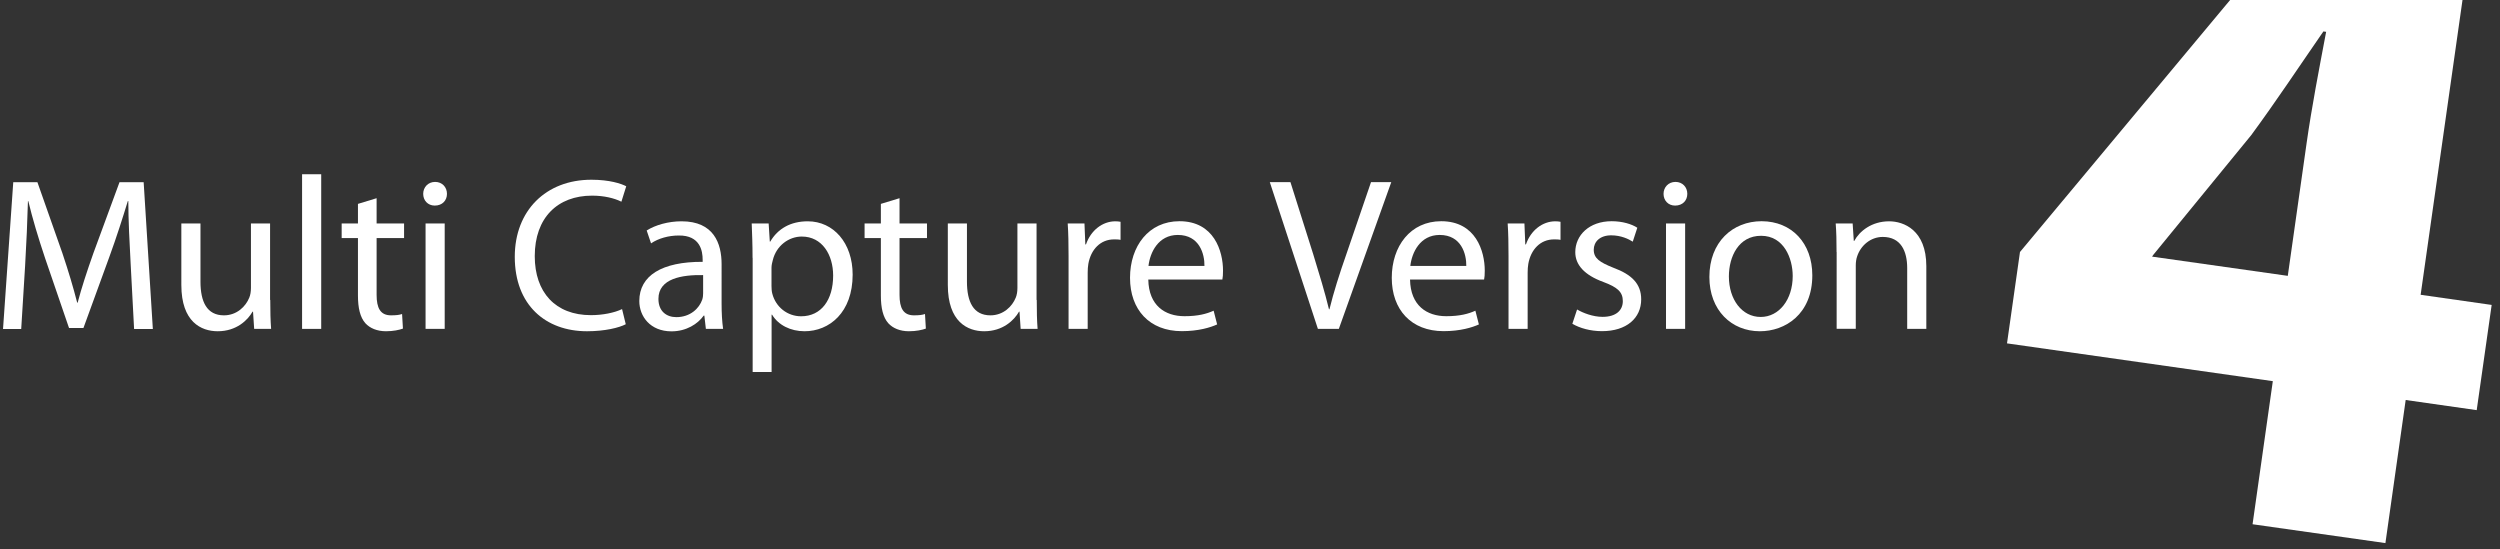 <?xml version="1.0" encoding="utf-8"?>
<!-- Generator: Adobe Illustrator 27.2.0, SVG Export Plug-In . SVG Version: 6.00 Build 0)  -->
<svg version="1.1" id="Ebene_1" xmlns="http://www.w3.org/2000/svg" xmlns:xlink="http://www.w3.org/1999/xlink" x="0px" y="0px"
	 viewBox="0 0 264 58" style="enable-background:new 0 0 264 58;" xml:space="preserve">
<rect x="0" y="0" width="264" height="58" fill="#333333" stroke="none"/>
<style type="text/css">
	.st0{fill:#FFFFFF;}
</style>
<g>
	<g>
		<path class="st0" d="M13.8,27.92c-0.12-2.16-0.25-4.78-0.25-6.69H13.5c-0.55,1.79-1.17,3.75-1.95,5.89l-2.74,7.52H7.29l-2.53-7.38
			c-0.74-2.21-1.33-4.19-1.77-6.02H2.95c-0.05,1.93-0.16,4.51-0.3,6.85l-0.41,6.65H0.32l1.08-15.5h2.55l2.64,7.5
			c0.64,1.91,1.15,3.61,1.56,5.22h0.05c0.41-1.56,0.97-3.27,1.66-5.22l2.76-7.5h2.55l0.97,15.5h-1.98L13.8,27.92z"/>
		<path class="st0" d="M28.54,31.67c0,1.17,0.02,2.18,0.09,3.06h-1.79l-0.12-1.82h-0.05c-0.51,0.9-1.7,2.07-3.68,2.07
			c-1.75,0-3.84-0.99-3.84-4.88V23.6h2.02v6.14c0,2.12,0.67,3.56,2.48,3.56c1.36,0,2.3-0.94,2.67-1.86
			c0.12-0.28,0.18-0.64,0.18-1.04V23.6h2.02V31.67z"/>
		<path class="st0" d="M31.9,18.4h2.02v16.33H31.9V18.4z"/>
		<path class="st0" d="M39.77,20.93v2.67h2.9v1.54h-2.9v6c0,1.38,0.39,2.16,1.52,2.16c0.55,0,0.87-0.04,1.17-0.14l0.09,1.54
			c-0.39,0.14-1.01,0.28-1.79,0.28c-0.94,0-1.7-0.32-2.18-0.85c-0.55-0.62-0.78-1.61-0.78-2.92v-6.07h-1.72V23.6h1.72v-2.07
			L39.77,20.93z"/>
		<path class="st0" d="M47.2,20.47c0,0.69-0.48,1.24-1.29,1.24c-0.74,0-1.22-0.55-1.22-1.24s0.51-1.26,1.26-1.26
			C46.69,19.21,47.2,19.76,47.2,20.47z M44.94,34.73V23.6h2.02v11.13H44.94z"/>
		<path class="st0" d="M66.08,34.24c-0.71,0.37-2.21,0.74-4.09,0.74c-4.37,0-7.63-2.76-7.63-7.86c0-4.88,3.29-8.14,8.09-8.14
			c1.91,0,3.15,0.41,3.68,0.69l-0.51,1.63c-0.74-0.37-1.82-0.64-3.1-0.64c-3.63,0-6.05,2.32-6.05,6.39c0,3.82,2.18,6.23,5.93,6.23
			c1.24,0,2.48-0.25,3.29-0.64L66.08,34.24z"/>
		<path class="st0" d="M76.2,32.06c0,0.97,0.05,1.91,0.16,2.67h-1.82l-0.16-1.4h-0.07c-0.62,0.87-1.82,1.66-3.4,1.66
			c-2.25,0-3.4-1.59-3.4-3.2c0-2.69,2.39-4.16,6.69-4.14v-0.23c0-0.9-0.25-2.58-2.53-2.55c-1.06,0-2.14,0.3-2.92,0.83l-0.46-1.36
			c0.92-0.58,2.28-0.97,3.68-0.97c3.4,0,4.23,2.32,4.23,4.53V32.06z M74.24,29.05c-2.21-0.04-4.71,0.35-4.71,2.51
			c0,1.33,0.87,1.93,1.89,1.93c1.47,0,2.42-0.92,2.74-1.86c0.07-0.23,0.09-0.46,0.09-0.64V29.05z"/>
		<path class="st0" d="M79.47,27.23c0-1.43-0.05-2.58-0.09-3.63h1.79l0.12,1.91h0.05c0.8-1.36,2.14-2.14,3.96-2.14
			c2.71,0,4.74,2.28,4.74,5.63c0,4-2.46,5.98-5.08,5.98c-1.47,0-2.76-0.64-3.43-1.75h-0.05v6.05h-2V27.23z M81.47,30.2
			c0,0.3,0.02,0.57,0.09,0.83c0.37,1.4,1.59,2.37,3.04,2.37c2.14,0,3.38-1.75,3.38-4.3c0-2.21-1.17-4.12-3.31-4.12
			c-1.38,0-2.69,0.97-3.06,2.48c-0.07,0.25-0.14,0.55-0.14,0.81V30.2z"/>
		<path class="st0" d="M94.99,20.93v2.67h2.9v1.54h-2.9v6c0,1.38,0.39,2.16,1.52,2.16c0.55,0,0.87-0.04,1.17-0.14l0.09,1.54
			c-0.39,0.14-1.01,0.28-1.79,0.28c-0.94,0-1.7-0.32-2.18-0.85c-0.55-0.62-0.78-1.61-0.78-2.92v-6.07h-1.72V23.6h1.72v-2.07
			L94.99,20.93z"/>
		<path class="st0" d="M109.48,31.67c0,1.17,0.02,2.18,0.09,3.06h-1.79l-0.12-1.82h-0.05c-0.51,0.9-1.7,2.07-3.68,2.07
			c-1.75,0-3.84-0.99-3.84-4.88V23.6h2.02v6.14c0,2.12,0.67,3.56,2.48,3.56c1.36,0,2.3-0.94,2.67-1.86
			c0.12-0.28,0.18-0.64,0.18-1.04V23.6h2.02V31.67z"/>
		<path class="st0" d="M112.84,27.07c0-1.31-0.02-2.44-0.09-3.47h1.77l0.09,2.21h0.07c0.51-1.49,1.75-2.44,3.1-2.44
			c0.21,0,0.37,0.02,0.55,0.05v1.91c-0.21-0.05-0.41-0.05-0.69-0.05c-1.43,0-2.44,1.06-2.71,2.58c-0.05,0.28-0.07,0.62-0.07,0.94
			v5.93h-2.02V27.07z"/>
		<path class="st0" d="M121.26,29.53c0.05,2.74,1.77,3.86,3.82,3.86c1.45,0,2.34-0.25,3.08-0.58l0.37,1.45
			c-0.71,0.32-1.96,0.71-3.73,0.71c-3.43,0-5.47-2.28-5.47-5.63c0-3.36,1.98-5.98,5.22-5.98c3.66,0,4.6,3.17,4.6,5.22
			c0,0.41-0.02,0.71-0.07,0.94H121.26z M127.19,28.08c0.02-1.26-0.53-3.27-2.81-3.27c-2.07,0-2.94,1.86-3.1,3.27H127.19z"/>
		<path class="st0" d="M139.17,34.73l-5.08-15.5h2.18l2.41,7.63c0.64,2.09,1.22,3.98,1.66,5.8h0.05c0.44-1.79,1.06-3.75,1.77-5.77
			l2.62-7.66h2.14l-5.54,15.5H139.17z"/>
		<path class="st0" d="M148.9,29.53c0.05,2.74,1.77,3.86,3.82,3.86c1.45,0,2.35-0.25,3.08-0.58l0.37,1.45
			c-0.71,0.32-1.96,0.71-3.73,0.71c-3.43,0-5.47-2.28-5.47-5.63c0-3.36,1.98-5.98,5.22-5.98c3.66,0,4.6,3.17,4.6,5.22
			c0,0.41-0.02,0.71-0.07,0.94H148.9z M154.84,28.08c0.02-1.26-0.53-3.27-2.81-3.27c-2.07,0-2.94,1.86-3.1,3.27H154.84z"/>
		<path class="st0" d="M159.3,27.07c0-1.31-0.02-2.44-0.09-3.47h1.77l0.09,2.21h0.07c0.51-1.49,1.75-2.44,3.1-2.44
			c0.21,0,0.37,0.02,0.55,0.05v1.91c-0.21-0.05-0.41-0.05-0.69-0.05c-1.43,0-2.44,1.06-2.71,2.58c-0.05,0.28-0.07,0.62-0.07,0.94
			v5.93h-2.02V27.07z"/>
		<path class="st0" d="M166.54,32.68c0.62,0.37,1.68,0.78,2.69,0.78c1.45,0,2.14-0.71,2.14-1.66c0-0.97-0.57-1.47-2.05-2.02
			c-2.02-0.74-2.97-1.82-2.97-3.15c0-1.79,1.47-3.27,3.84-3.27c1.13,0,2.12,0.3,2.71,0.69l-0.48,1.47
			c-0.44-0.28-1.24-0.67-2.28-0.67c-1.2,0-1.84,0.69-1.84,1.52c0,0.92,0.64,1.33,2.09,1.91c1.91,0.71,2.92,1.68,2.92,3.33
			c0,1.98-1.54,3.36-4.14,3.36c-1.22,0-2.35-0.32-3.13-0.78L166.54,32.68z"/>
		<path class="st0" d="M178.18,20.47c0,0.69-0.48,1.24-1.29,1.24c-0.74,0-1.22-0.55-1.22-1.24s0.51-1.26,1.26-1.26
			C177.67,19.21,178.18,19.76,178.18,20.47z M175.93,34.73V23.6h2.02v11.13H175.93z"/>
		<path class="st0" d="M191.38,29.07c0,4.12-2.87,5.91-5.54,5.91c-2.99,0-5.33-2.21-5.33-5.73c0-3.7,2.46-5.89,5.52-5.89
			C189.22,23.37,191.38,25.69,191.38,29.07z M182.57,29.19c0,2.44,1.38,4.28,3.36,4.28c1.93,0,3.38-1.82,3.38-4.32
			c0-1.88-0.94-4.25-3.33-4.25C183.61,24.89,182.57,27.09,182.57,29.19z"/>
		<path class="st0" d="M193.94,26.61c0-1.17-0.02-2.09-0.09-3.01h1.79l0.12,1.84h0.05c0.55-1.03,1.84-2.07,3.68-2.07
			c1.54,0,3.93,0.92,3.93,4.74v6.62h-2.02v-6.42c0-1.79-0.67-3.29-2.58-3.29c-1.31,0-2.35,0.94-2.71,2.07
			c-0.09,0.25-0.14,0.6-0.14,0.94v6.69h-2.02V26.61z"/>
	</g>
	<path class="st0" d="M260.04,0H235.5l-22.19,26.61l-1.37,9.65l28.07,3.99l-2.14,15.11l14.03,1.99l2.14-15.11l7.5,1.07l1.58-11.11
		l-7.5-1.07L260.04,0z M243.58,15.1l-1.99,14.03l-14.33-2.03l0.12-0.18l10.35-12.65c2.71-3.69,4.99-7.15,7.62-10.95l0.29,0.04
		C244.87,7.43,244.12,11.3,243.58,15.1z"/>
</g>
</svg>
